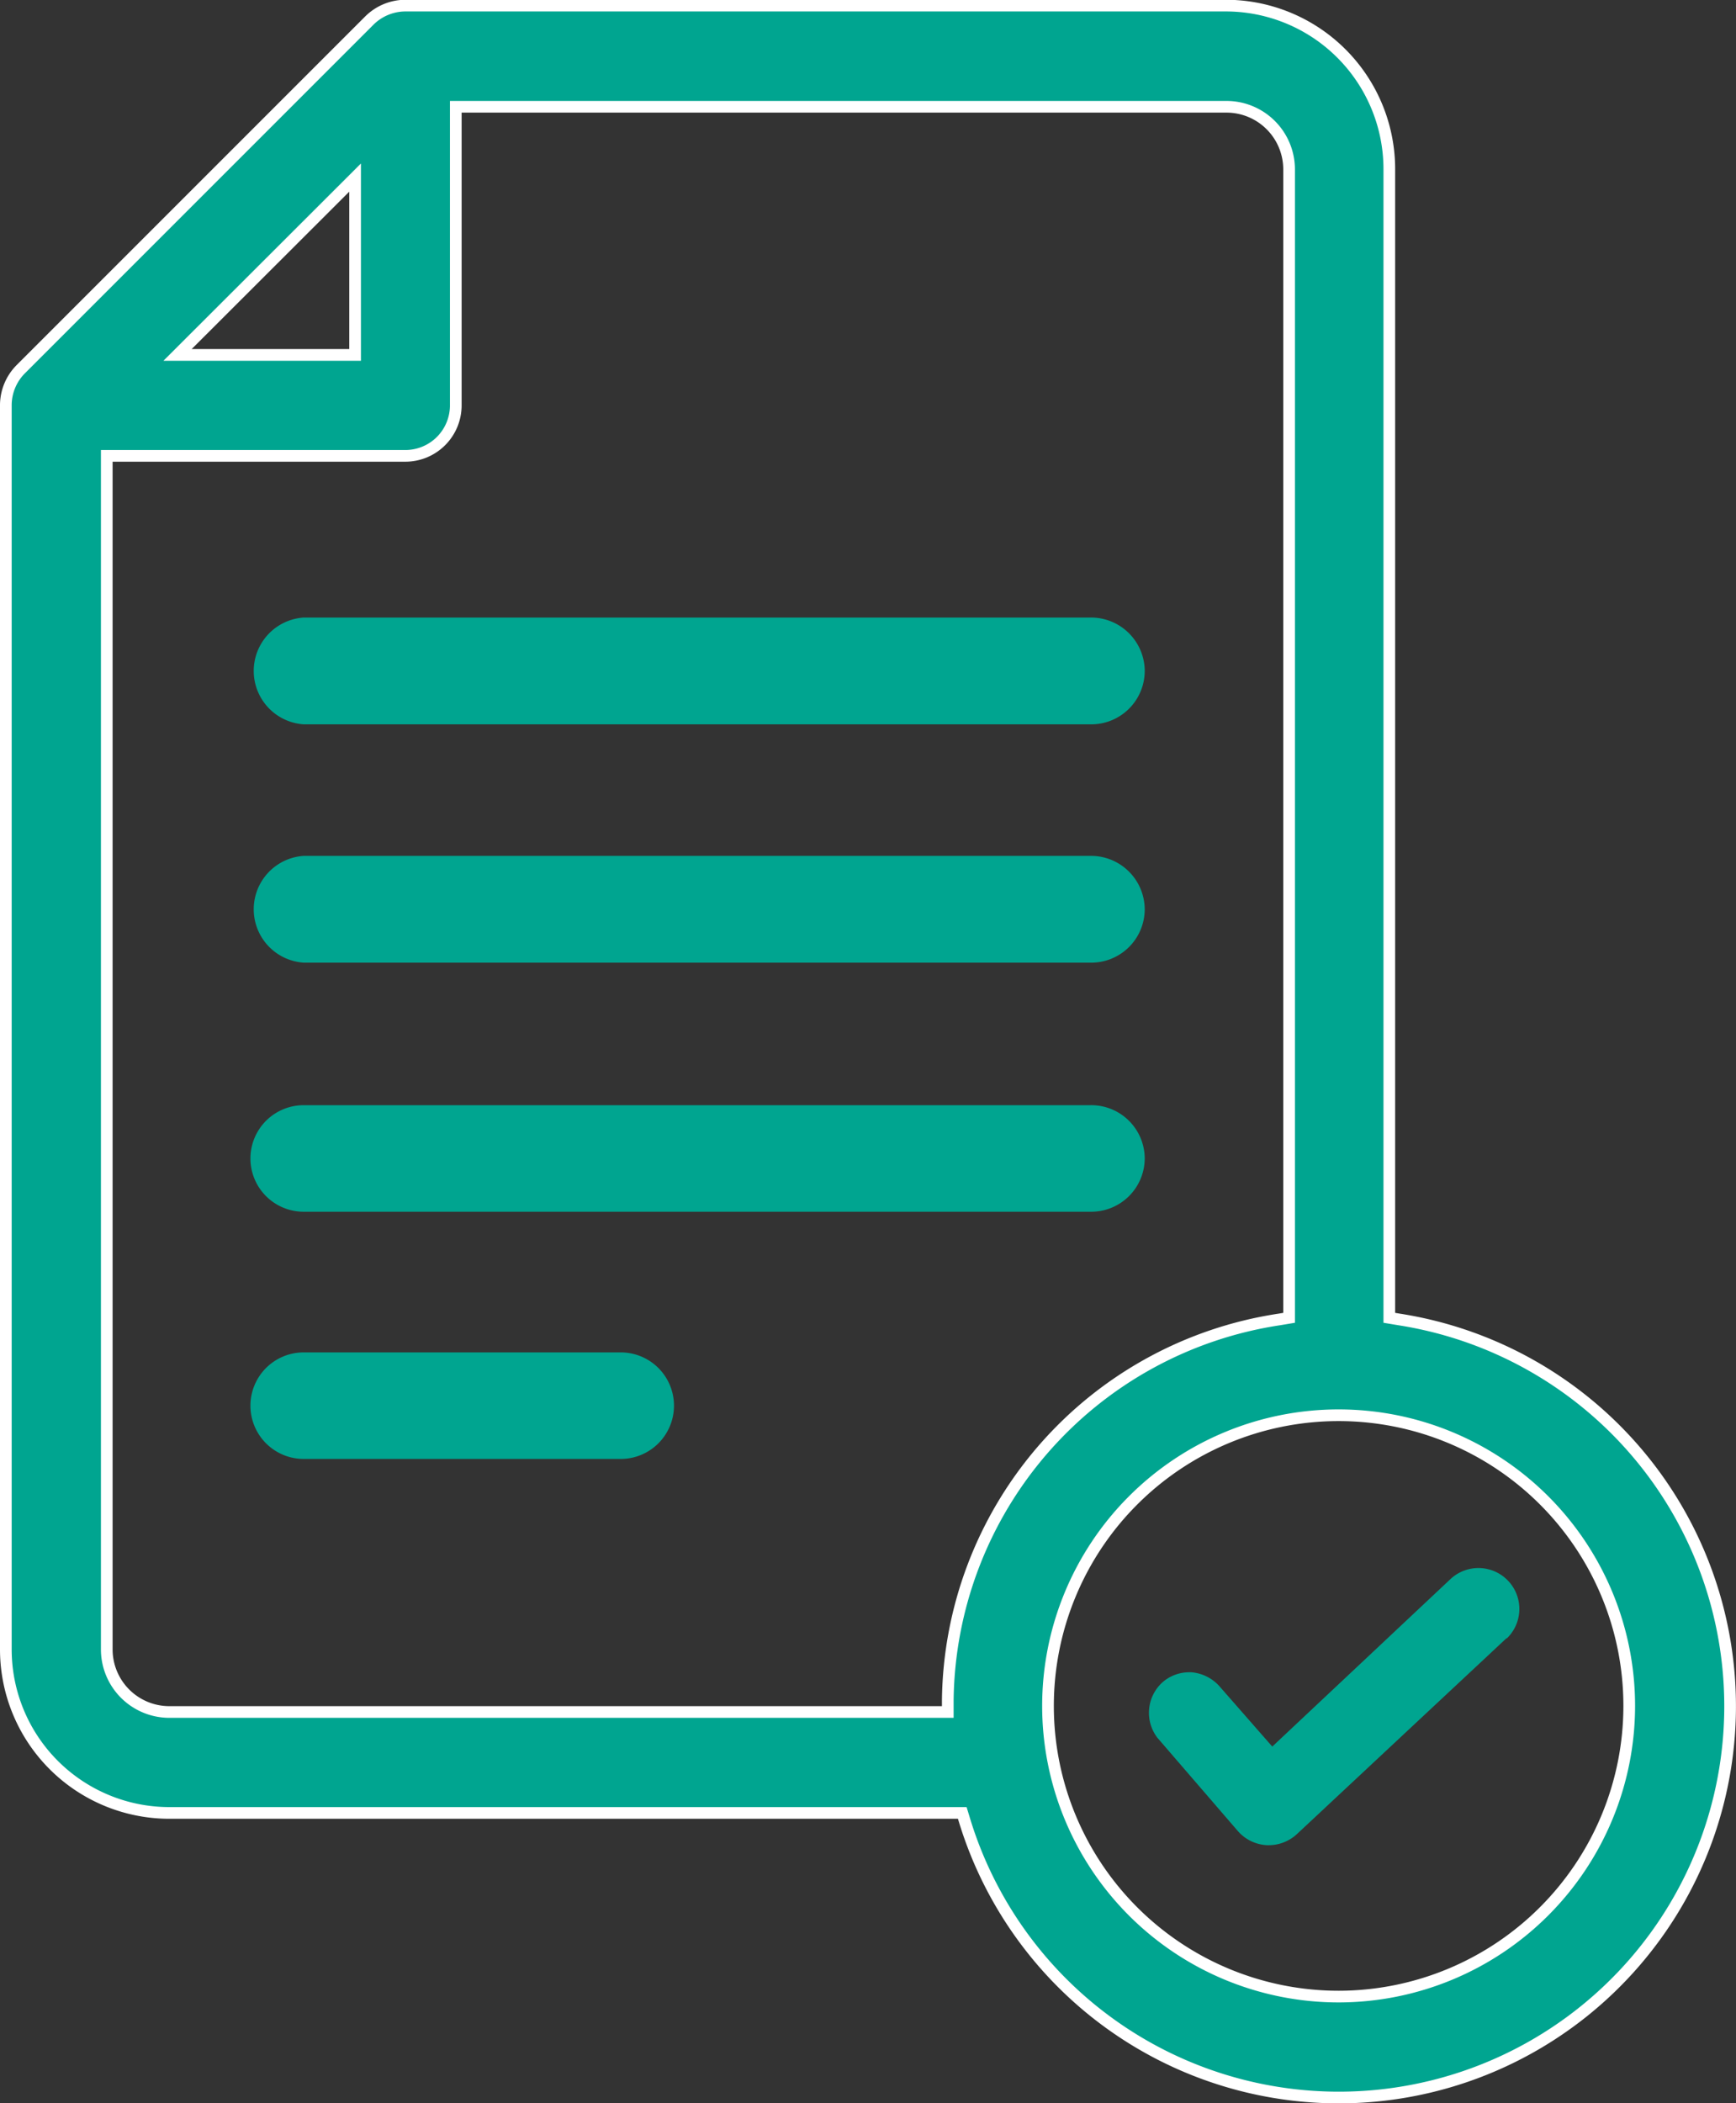 <svg id="Layer_1" data-name="Layer 1" xmlns="http://www.w3.org/2000/svg" viewBox="0 0 74.31 90.01"><rect x="0" y="0" width="74.31" height="90.01" fill="#333333" stroke="none"/><defs><style>.cls-1,.cls-2{fill:#00a590;}.cls-2{stroke:#fff;stroke-miterlimit:10;stroke-width:0.5px;}</style></defs><path class="cls-1" d="M64.51,70.09l-9,8.41a1.77,1.77,0,0,1-1.2.47h-.08a1.77,1.77,0,0,1-1.24-.6l-3.45-4A1.76,1.76,0,0,1,49.76,72a1.73,1.73,0,0,1,1.15-.43H51a1.81,1.81,0,0,1,1.2.6l2.26,2.58,7.63-7.17a1.75,1.75,0,0,1,2.39,2.56Z"/><path class="cls-1" d="M49,28.67A2.29,2.29,0,0,1,46.67,31H13a2.29,2.29,0,0,1,0-4.57H46.67A2.3,2.3,0,0,1,49,28.67Z"/><path class="cls-1" d="M49,38.92a2.29,2.29,0,0,1-2.29,2.28H13a2.29,2.29,0,0,1,0-4.57H46.67A2.3,2.3,0,0,1,49,38.92Z"/><path class="cls-1" d="M49,49.58a2.29,2.29,0,0,1-2.29,2.28H13a2.28,2.28,0,1,1,0-4.56H46.67A2.29,2.29,0,0,1,49,49.58Z"/><path class="cls-1" d="M28.85,60.16a2.28,2.28,0,0,1-2.28,2.28H13a2.28,2.28,0,0,1,0-4.56H26.57A2.28,2.28,0,0,1,28.85,60.16Z"/><path class="cls-2" d="M59.89,56.47l-.42-.07V7.24a7,7,0,0,0-7-7H17.35A2.2,2.2,0,0,0,15.79.9L.9,15.79a2.19,2.19,0,0,0-.65,1.56V70.59a7,7,0,0,0,7,7H41.19l.11.36A16.75,16.75,0,1,0,59.89,56.47ZM15.2,7.6v7.59H7.6ZM40.57,72.77v.5H7.24a2.68,2.68,0,0,1-2.67-2.68V19.51H17.35a2.16,2.16,0,0,0,2.16-2.16V4.57h33a2.68,2.68,0,0,1,2.67,2.67V56.4l-.42.07A16.68,16.68,0,0,0,40.57,72.77ZM57.31,85.45A12.44,12.44,0,1,1,69.74,73,12.45,12.45,0,0,1,57.31,85.45Z"/></svg>